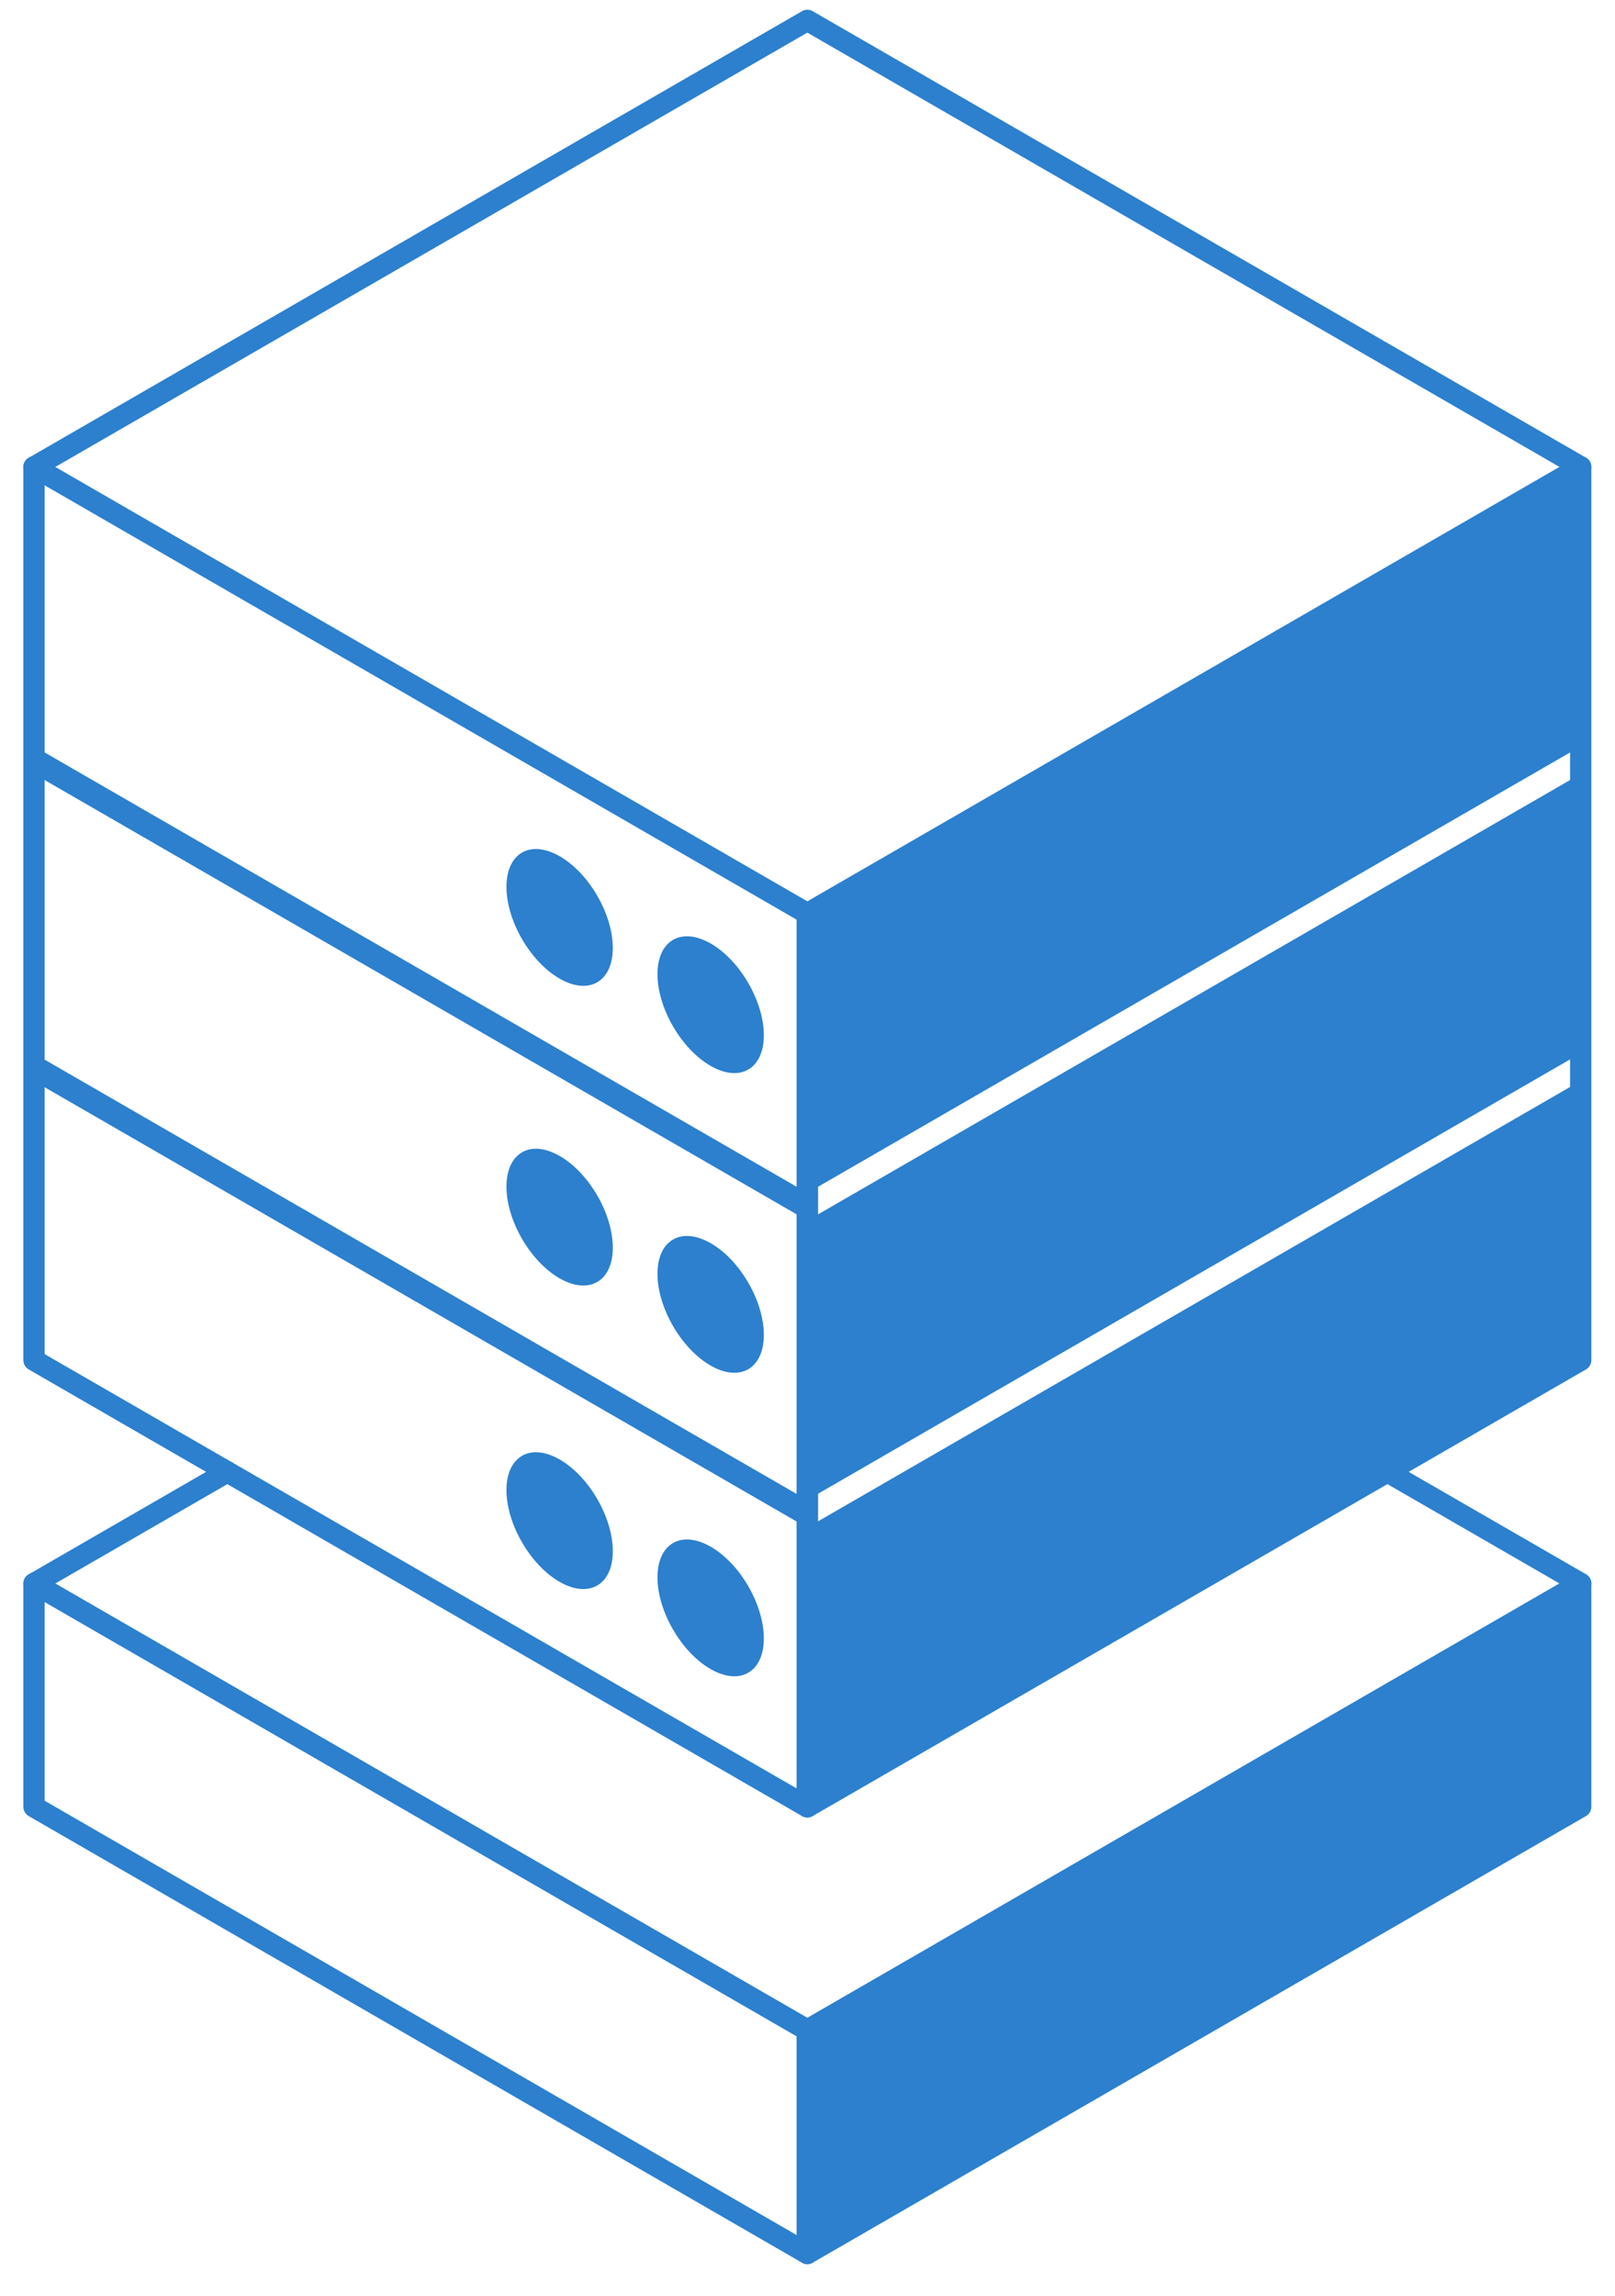 <?xml version="1.0" encoding="UTF-8"?>
<svg xmlns="http://www.w3.org/2000/svg" width="76" height="108" viewBox="0 0 76 108" fill="none">
  <path d="M37.993 106.013L1.6 85V74.495L37.993 95.508V106.013Z" stroke="#2C80CE" stroke-linecap="round" stroke-linejoin="round"></path>
  <path d="M37.993 95.508L74.386 74.495V85L37.993 106.013V95.508Z" fill="#2C80CE" stroke="#2C80CE" stroke-linejoin="round"></path>
  <path d="M1.6 21.969L37.993 0.958L74.387 21.965" stroke="#2C80CE" stroke-linecap="round" stroke-linejoin="round"></path>
  <path d="M37.993 71.859L74.386 50.846V63.989L37.993 85.001V71.859Z" fill="#2C80CE"></path>
  <path d="M37.993 42.978L74.386 21.965V35.109L37.993 56.12V42.978Z" fill="#2C80CE"></path>
  <path d="M37.993 57.418L74.386 36.407V49.548L37.993 70.561V57.418Z" fill="#2C80CE"></path>
  <path d="M33.451 58.487C34.832 59.284 35.95 61.218 35.945 62.807C35.94 64.395 34.815 65.034 33.434 64.237C32.053 63.44 30.936 61.506 30.94 59.918C30.945 58.329 32.068 57.69 33.449 58.487H33.451Z" fill="#2C80CE"></path>
  <path d="M26.344 54.383C27.725 55.18 28.843 57.114 28.838 58.704C28.833 60.291 27.708 60.931 26.327 60.133C24.946 59.336 23.829 57.402 23.833 55.815C23.838 54.226 24.961 53.586 26.342 54.383H26.344Z" fill="#2C80CE"></path>
  <path d="M33.451 44.389C34.832 45.186 35.95 47.12 35.945 48.709C35.94 50.297 34.815 50.936 33.434 50.139C32.053 49.342 30.936 47.408 30.94 45.82C30.945 44.231 32.068 43.592 33.449 44.389H33.451Z" fill="#2C80CE"></path>
  <path d="M26.344 40.283C27.725 41.081 28.843 43.015 28.838 44.604C28.833 46.191 27.708 46.831 26.327 46.034C24.946 45.236 23.829 43.302 23.833 41.715C23.838 40.126 24.961 39.486 26.342 40.283H26.344Z" fill="#2C80CE"></path>
  <path d="M33.451 72.765C34.832 73.562 35.95 75.496 35.945 77.086C35.94 78.673 34.815 79.312 33.434 78.515C32.053 77.718 30.936 75.784 30.94 74.197C30.945 72.608 32.068 71.968 33.449 72.765H33.451Z" fill="#2C80CE"></path>
  <path d="M26.344 68.662C27.725 69.459 28.843 71.393 28.838 72.982C28.833 74.569 27.708 75.209 26.327 74.412C24.946 73.615 23.829 71.68 23.833 70.093C23.838 68.504 24.961 67.864 26.342 68.662H26.344Z" fill="#2C80CE"></path>
  <path d="M10.698 69.242L1.6 74.495L37.993 95.502L74.387 74.491L65.29 69.24" stroke="#2C80CE" stroke-linecap="round" stroke-linejoin="round"></path>
  <path d="M37.993 56.12L1.6 35.108V36.407L37.993 57.418V56.12Z" fill="#2C80CE"></path>
  <path d="M37.993 70.571L1.6 49.56V50.858L37.993 71.869V70.571Z" fill="#2C80CE"></path>
  <path d="M37.993 42.978L1.6 21.965V63.989L37.993 85.001V42.978Z" stroke="#2C80CE" stroke-linecap="round" stroke-linejoin="round"></path>
  <path d="M37.993 42.978L74.386 21.965V63.989L37.993 85.001V42.978Z" stroke="#2C80CE" stroke-linecap="round" stroke-linejoin="round"></path>
</svg>
